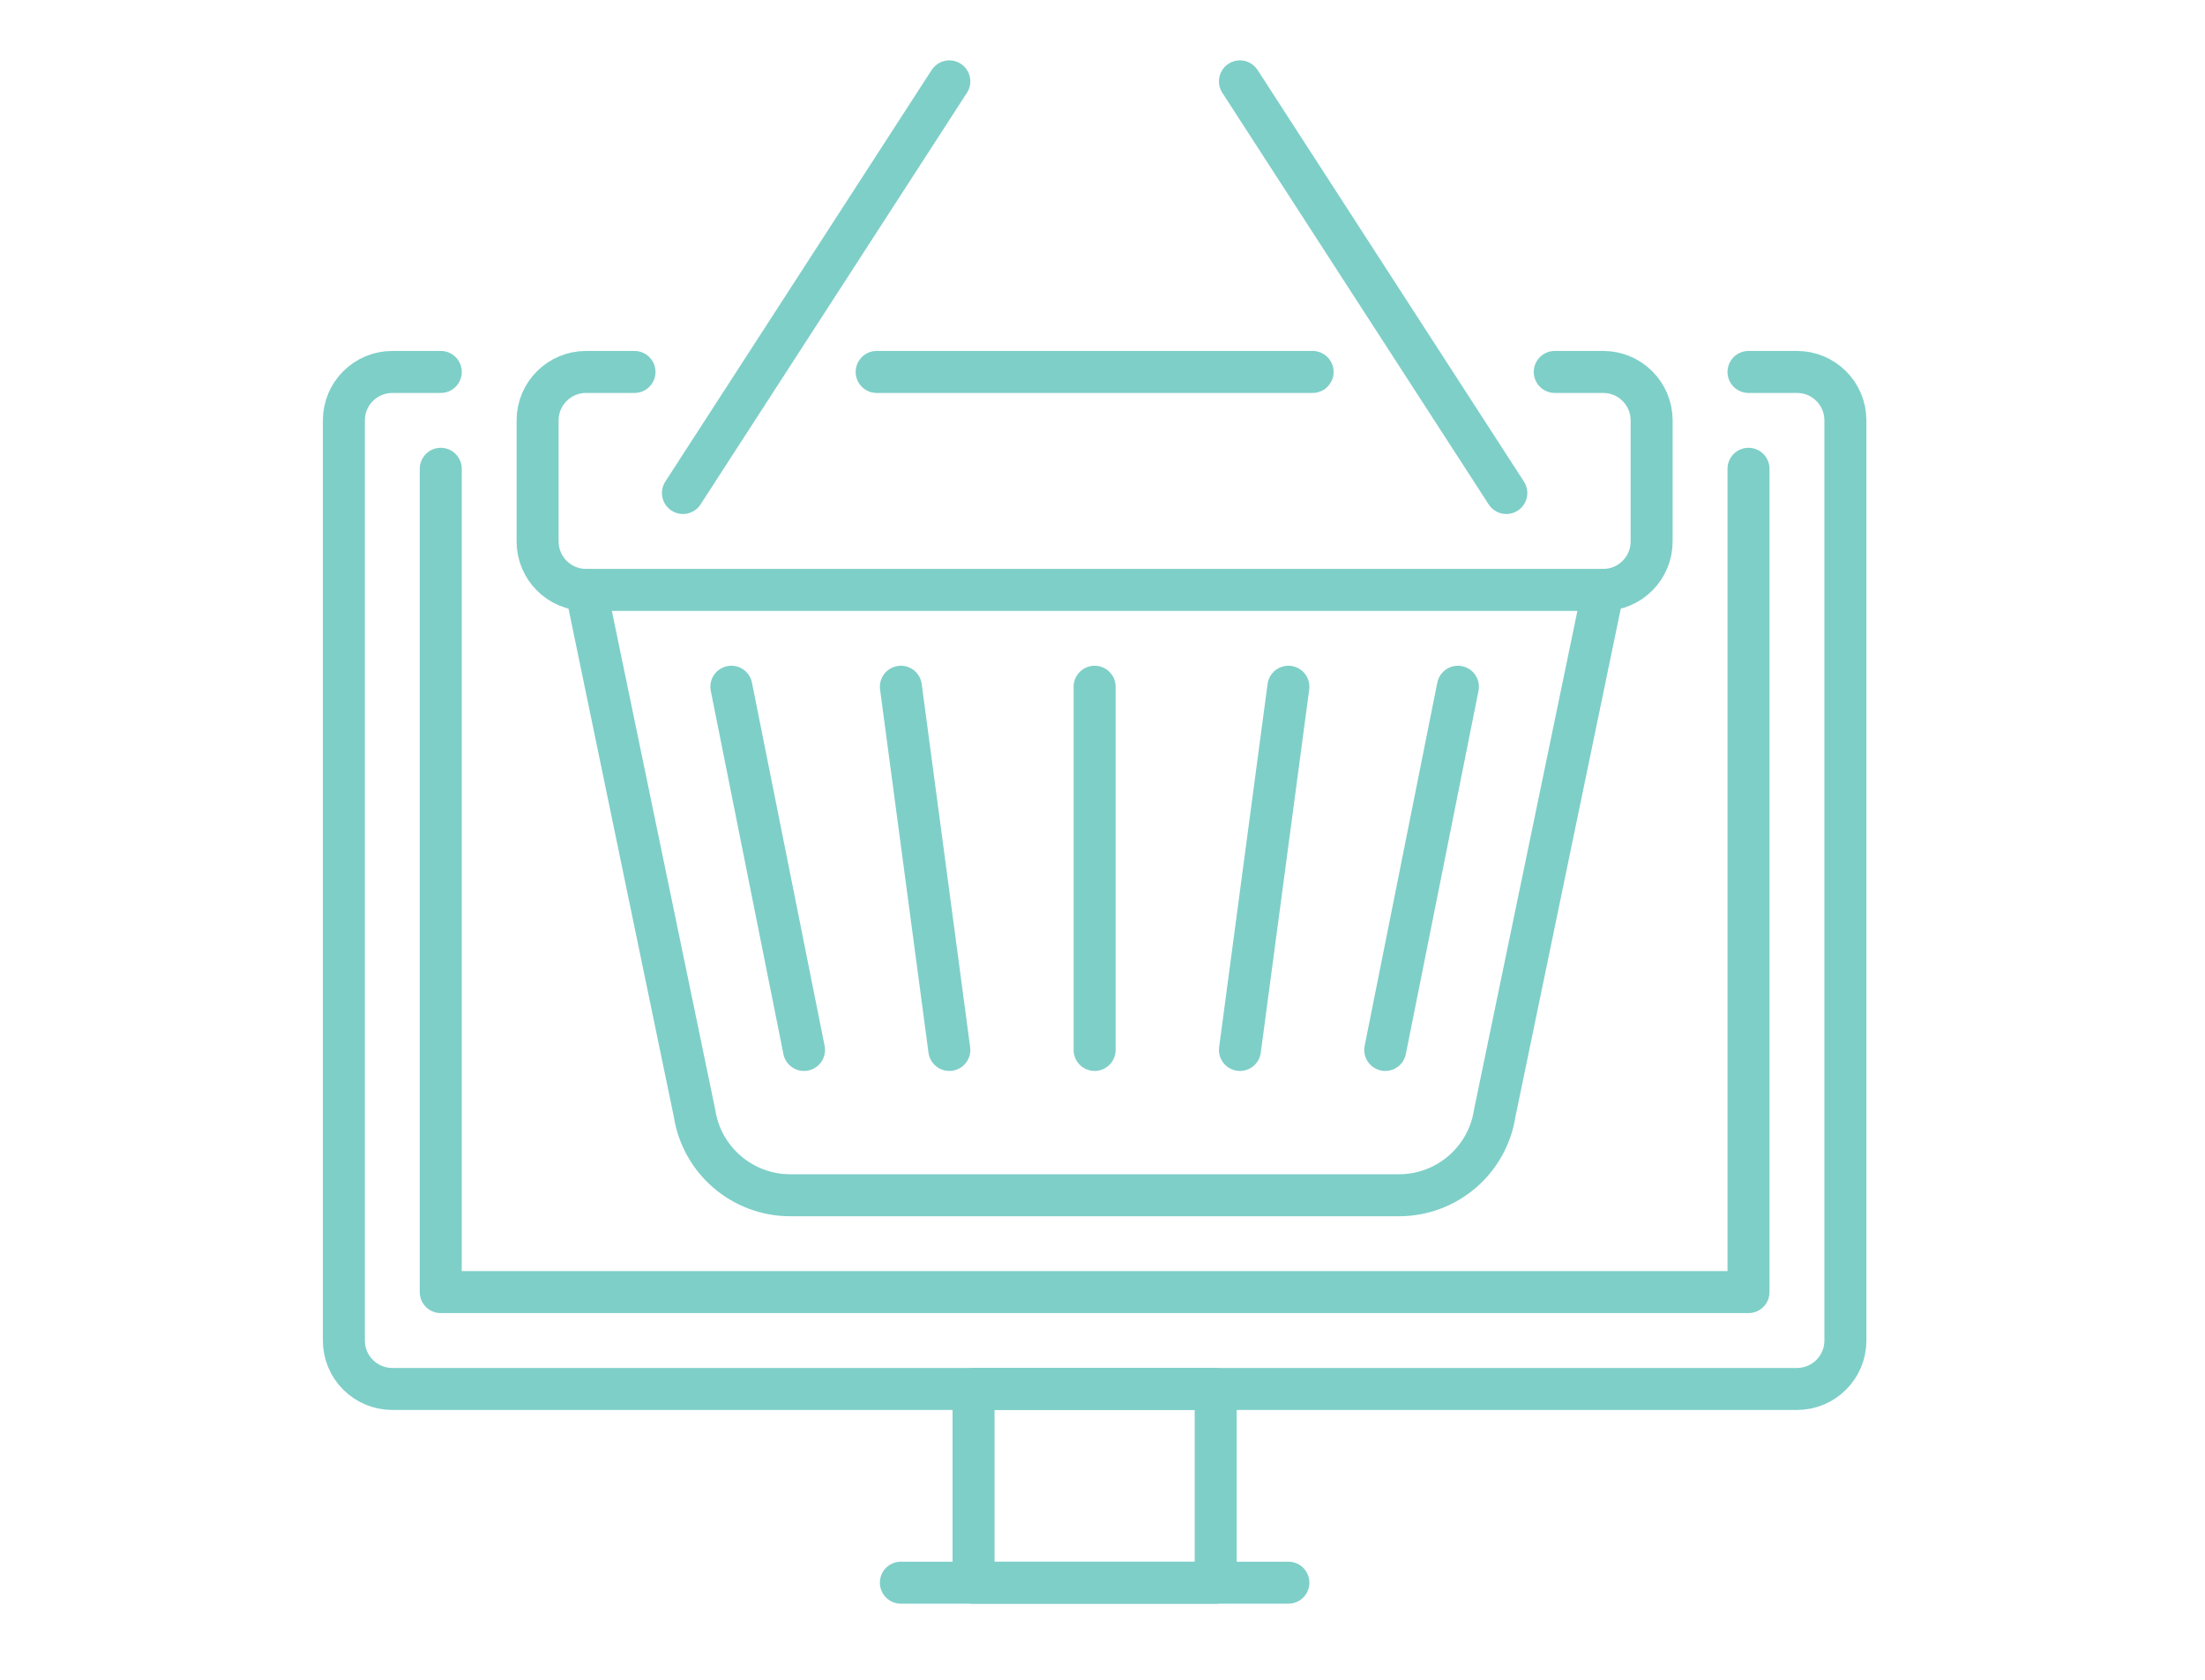 <?xml version="1.0" encoding="utf-8"?>
<!-- Generator: Adobe Illustrator 16.0.0, SVG Export Plug-In . SVG Version: 6.00 Build 0)  -->
<!DOCTYPE svg PUBLIC "-//W3C//DTD SVG 1.1//EN" "http://www.w3.org/Graphics/SVG/1.1/DTD/svg11.dtd">
<svg version="1.1" id="Calque_1" xmlns="http://www.w3.org/2000/svg" xmlns:xlink="http://www.w3.org/1999/xlink" x="0px" y="0px"
	 width="105px" height="80px" viewBox="0 0 105 80" enable-background="new 0 0 105 80" xml:space="preserve">
<g id="shopping_basket">
	<path fill="none" stroke="#7ECFC8" stroke-width="2" stroke-linecap="round" stroke-linejoin="round" stroke-miterlimit="10" d="
		M83.262,17.714h2.308c1.274,0,2.306,1.031,2.306,2.307v43.822c0,1.274-1.031,2.306-2.306,2.306H18.682
		c-1.275,0-2.307-1.031-2.307-2.306V20.021c0-1.275,1.031-2.307,2.307-2.307h2.307"/>
	
		<polyline fill="none" stroke="#7ECFC8" stroke-width="2" stroke-linecap="round" stroke-linejoin="round" stroke-miterlimit="10" points="
		83.262,22.327 83.262,61.536 20.988,61.536 20.988,22.327 	"/>
	
		<rect x="46.359" y="66.148" fill="none" stroke="#7ECFC8" stroke-width="2" stroke-linecap="round" stroke-linejoin="round" stroke-miterlimit="10" width="11.532" height="9.227"/>
	
		<line fill="none" stroke="#7ECFC8" stroke-width="2" stroke-linecap="round" stroke-linejoin="round" stroke-miterlimit="10" x1="42.899" y1="75.375" x2="61.352" y2="75.375"/>
	<path fill="none" stroke="#7ECFC8" stroke-width="2" stroke-linecap="round" stroke-linejoin="round" stroke-miterlimit="10" d="
		M74.036,17.714h2.307c1.274,0,2.306,1.032,2.306,2.307v5.766c0,1.274-1.031,2.307-2.306,2.307H52.125H27.907
		c-1.273,0-2.307-1.033-2.307-2.307v-5.766c0-1.274,1.034-2.307,2.307-2.307h2.307"/>
	
		<polyline fill="none" stroke="#7ECFC8" stroke-width="2" stroke-linecap="round" stroke-linejoin="round" stroke-miterlimit="10" points="
		62.504,17.714 52.125,17.714 41.746,17.714 	"/>
	<path fill="none" stroke="#7ECFC8" stroke-width="2" stroke-linecap="round" stroke-linejoin="round" stroke-miterlimit="10" d="
		M76.343,28.093l-5.165,24.92c-0.345,2.249-2.281,3.911-4.56,3.911H37.631c-2.277,0-4.212-1.662-4.559-3.911l-5.165-24.92"/>
	
		<line fill="none" stroke="#7ECFC8" stroke-width="2" stroke-linecap="round" stroke-linejoin="round" stroke-miterlimit="10" x1="32.521" y1="23.479" x2="45.206" y2="3.875"/>
	
		<line fill="none" stroke="#7ECFC8" stroke-width="2" stroke-linecap="round" stroke-linejoin="round" stroke-miterlimit="10" x1="71.729" y1="23.479" x2="59.045" y2="3.875"/>
	
		<line fill="none" stroke="#7ECFC8" stroke-width="2" stroke-linecap="round" stroke-linejoin="round" stroke-miterlimit="10" x1="34.827" y1="32.706" x2="38.286" y2="50.004"/>
	
		<line fill="none" stroke="#7ECFC8" stroke-width="2" stroke-linecap="round" stroke-linejoin="round" stroke-miterlimit="10" x1="52.125" y1="32.706" x2="52.125" y2="50.004"/>
	
		<line fill="none" stroke="#7ECFC8" stroke-width="2" stroke-linecap="round" stroke-linejoin="round" stroke-miterlimit="10" x1="42.899" y1="32.706" x2="45.206" y2="50.004"/>
	
		<line fill="none" stroke="#7ECFC8" stroke-width="2" stroke-linecap="round" stroke-linejoin="round" stroke-miterlimit="10" x1="69.424" y1="32.706" x2="65.964" y2="50.004"/>
	
		<line fill="none" stroke="#7ECFC8" stroke-width="2" stroke-linecap="round" stroke-linejoin="round" stroke-miterlimit="10" x1="61.352" y1="32.706" x2="59.045" y2="50.004"/>
</g>
<g display="none">
	<path display="inline" fill="#7ECFC8" d="M64.88,58.249c2.256,0.957,4.326,1.821,6.383,2.715c2.386,1.035,3.316,2.564,2.586,5.036
		c-1.035,3.516-2.252,6.988-3.594,10.399c-0.817,2.078-3.161,2.606-4.952,1.383c-1.126-0.77-1.556-1.893-1.2-3.394
		c0.451-1.907,0.963-3.801,1.234-5.805c-0.801,1.354-1.588,2.719-2.409,4.062c-0.334,0.544-0.679,1.106-1.128,1.548
		c-1.137,1.112-2.746,1.185-4.025,0.261c-1.243-0.898-1.636-2.332-0.942-3.784c0.767-1.612,1.608-3.188,2.454-4.852
		c-0.293-0.116-0.488-0.209-0.693-0.271c-2.758-0.829-3.887-2.442-3.619-5.35c0.148-1.599,0.438-3.182,0.658-4.772
		c0.042-0.311,0.058-0.626,0.107-1.205c-1.667,0.948-3.157,1.803-4.655,2.644c-0.519,0.292-1.031,0.612-1.585,0.812
		c-1.7,0.615-3.492-0.071-4.236-1.569c-0.737-1.482-0.266-3.219,1.236-4.217c2.255-1.501,4.55-2.943,6.824-4.417
		c0.368-0.237,0.72-0.503,1.365-0.955c-10.199-1.372-20.082-2.702-30.055-4.044c0.09-0.695,0.16-1.229,0.26-2.003
		c9.842,1.313,19.638,2.619,29.467,3.931c-4.741-4.78-9.431-9.506-14.168-14.282c0.609-0.541,1.043-0.929,1.612-1.436
		c4.705,4.659,9.467,9.376,14.23,14.093c0.094-0.057,0.188-0.114,0.283-0.171c-1.006-9.475-2.013-18.949-3.037-28.604
		c0.695-0.077,1.294-0.143,2.02-0.223c1.078,10.108,2.144,20.093,3.215,30.148c0.239-0.019,0.423,0.009,0.569-0.054
		c2.308-0.979,4.476-0.584,6.598,0.596c3.571,1.983,7.163,3.931,10.737,5.908c1.824,1.009,2.488,2.734,1.727,4.381
		c-0.771,1.662-2.711,2.383-4.571,1.591c-1.985-0.843-3.925-1.79-5.887-2.686c-0.493-0.226-0.996-0.427-1.649-0.706
		C65.643,54.761,65.276,56.441,64.88,58.249z M61.706,45.212c-0.817,0.283-1.588,0.459-2.267,0.811
		c-0.892,0.465-1.712,1.07-2.563,1.614c-3.016,1.935-6.037,3.857-9.039,5.812c-0.887,0.577-1.098,1.227-0.661,1.819
		c0.527,0.713,1.22,0.75,1.955,0.351c0.727-0.396,1.44-0.813,2.157-1.226c1.711-0.983,3.403-2.006,5.146-2.933
		c0.375-0.198,1.027-0.226,1.372-0.024c0.27,0.158,0.302,0.786,0.36,1.215c0.036,0.261-0.086,0.54-0.126,0.812
		c-0.333,2.271-0.755,4.532-0.966,6.814c-0.213,2.29,0.269,2.848,2.465,3.405c2.402,0.61,4.813,1.185,7.214,1.8
		c1.402,0.357,1.556,0.634,1.199,2.05c-0.581,2.314-1.165,4.631-1.774,6.938c-0.209,0.792-0.234,1.466,0.674,1.813
		c0.713,0.271,1.346-0.01,1.69-0.974c1.144-3.195,2.271-6.4,3.303-9.634c0.498-1.56,0.087-2.198-1.477-2.866
		c-2.153-0.917-4.313-1.818-6.467-2.736c-1.188-0.509-1.326-0.741-1.059-1.99c0.442-2.063,0.889-4.127,1.396-6.177
		c0.39-1.567,0.762-1.718,2.225-1.051c2.548,1.163,5.086,2.345,7.637,3.501c1.023,0.463,1.81,0.282,2.171-0.436
		c0.327-0.65,0.011-1.28-0.987-1.832c-3.616-1.997-7.228-4.008-10.875-5.947C63.579,45.698,62.61,45.516,61.706,45.212z
		 M61.379,66.264c-0.938,1.824-1.78,3.495-2.652,5.147c-0.313,0.595-0.207,1.038,0.318,1.421c0.565,0.414,1.126,0.255,1.438-0.238
		c1.166-1.831,2.259-3.71,3.464-5.711C62.962,66.646,62.222,66.467,61.379,66.264z"/>
	<path display="inline" fill="#7ECFC8" d="M13.972,26.645c0.101-12.269,9.022-22.684,21.136-24.349
		c7.603-1.044,14.356,1.041,20.135,6.144c0.729,0.644,1.209,1.388,0.912,2.418c-0.228,0.782-0.771,1.243-1.544,1.408
		c-0.303,0.065-0.637,0.04-0.947-0.005c-7.695-1.112-12.901,5.245-13.618,10.902c-0.117,0.922,0.05,1.923,0.277,2.84
		c0.477,1.947-0.63,3.254-2.557,2.826c-3.589-0.798-6.726,0.161-9.501,2.437c-2.217,1.818-3.828,4.088-4.552,6.89
		c-0.226,0.871-0.236,1.81-0.255,2.72c-0.027,1.258-0.407,2.043-1.264,2.363c-0.947,0.353-1.802,0.064-2.636-0.952
		c-2.735-3.338-4.447-7.154-5.158-11.403C14.166,29.486,14.11,28.059,13.972,26.645z M53.771,10.049
		c-6.053-5.381-13.063-7.291-20.798-5.197c-9.288,2.513-14.85,8.829-16.606,18.28c-1.349,7.251,1.75,14.946,4.916,17.611
		c0.145-4.446,2.15-7.964,5.376-10.807c3.31-2.915,7.215-3.998,11.603-3.175c-0.987-4.896,0.708-8.801,3.736-12.199
		C45.095,11.086,49.101,9.711,53.771,10.049z"/>
	<path display="inline" fill="#7ECFC8" d="M66.774,31.477c3.288,0.011,6.044,2.814,5.989,6.09c-0.057,3.252-2.778,5.922-6.027,5.911
		c-3.313-0.012-6.053-2.795-5.986-6.087C60.814,34.129,63.525,31.467,66.774,31.477z M70.659,37.459
		c-0.005-2.214-1.708-3.903-3.927-3.892c-2.207,0.01-3.914,1.731-3.904,3.936c0.011,2.18,1.765,3.915,3.949,3.904
		C68.981,41.395,70.664,39.682,70.659,37.459z"/>
	<path display="inline" fill="#7ECFC8" d="M72.078,59.646c0.17-0.351,0.248-0.561,0.368-0.743c0.194-0.305,0.418-0.588,0.712-0.994
		c3.204,2.092,6.365,4.156,9.617,6.28c-0.393,0.602-0.708,1.086-1.113,1.706C78.462,63.809,75.331,61.768,72.078,59.646z"/>
</g>
<g display="none">
	<g display="inline">
		<g>
			<path fill="#7ECFC8" d="M38.979,76.322c-0.684,0-1.25-0.542-1.276-1.231L37.42,67.39c-3.445-2.125-17.644-10.911-19.608-12.606
				c-0.519-0.444-0.943-0.979-1.262-1.583c-0.012-0.021-0.022-0.046-0.033-0.066l-6.224-13.628
				c-0.964-1.753-0.417-3.919,1.262-4.959c0.859-0.531,1.873-0.689,2.851-0.439c0.98,0.248,1.795,0.867,2.295,1.744l6.901,12.262
				c0.01,0.012,0.022,0.024,0.034,0.034c0.03,0.021,0.052,0.038,0.073,0.059c0.027,0.021,0.038,0.029,0.042,0.03l12.785,6.608
				c0.182,0.093,0.414,0.017,0.509-0.173c0.095-0.188,0.019-0.418-0.168-0.516l-4.417-2.245l-3.998-2.048
				c-1.015-0.521-1.756-1.409-2.087-2.5c-0.33-1.093-0.206-2.243,0.352-3.24c1.098-1.967,3.558-2.688,5.598-1.643l10.755,5.512
				c0.404,0.209,0.771,0.479,1.092,0.812c2.191,1.935,7.833,12.835,8.953,15.023c0.093,0.179,0.14,0.378,0.14,0.581v10.638
				c0,0.704-0.571,1.276-1.277,1.276s-1.276-0.572-1.276-1.276V64.717c-2.724-5.296-6.986-12.977-8.232-14
				c-0.042-0.036-0.083-0.074-0.12-0.115c-0.13-0.138-0.279-0.251-0.442-0.334l-10.758-5.514c-0.797-0.409-1.784-0.133-2.201,0.616
				c-0.216,0.384-0.264,0.831-0.137,1.252c0.128,0.423,0.416,0.766,0.808,0.968l3.993,2.045l4.415,2.246
				c1.442,0.735,2.02,2.509,1.286,3.951c-0.734,1.442-2.507,2.021-3.951,1.286l-12.792-6.611c-0.218-0.11-0.392-0.245-0.521-0.352
				c-0.12-0.095-0.412-0.345-0.624-0.688c-0.009-0.015-0.018-0.03-0.026-0.044l-6.929-12.312c-0.15-0.262-0.4-0.453-0.702-0.529
				c-0.301-0.076-0.613-0.028-0.878,0.136c-0.512,0.318-0.672,1.024-0.356,1.578c0.019,0.032,0.037,0.066,0.053,0.101l6.229,13.638
				c0.168,0.311,0.389,0.583,0.656,0.813c1.656,1.428,14.898,9.669,19.86,12.725c0.363,0.224,0.591,0.614,0.608,1.04l0.309,8.386
				c0.025,0.704-0.525,1.296-1.229,1.323C39.011,76.322,38.994,76.322,38.979,76.322z"/>
		</g>
		<g>
			<path fill="#7ECFC8" d="M64.996,76.322c-0.016,0-0.032,0-0.047,0c-0.705-0.027-1.257-0.619-1.23-1.323l0.308-8.386
				c0.016-0.426,0.244-0.816,0.608-1.04c4.963-3.056,18.204-11.297,19.858-12.725c0.269-0.23,0.488-0.503,0.657-0.813l6.229-13.638
				c0.014-0.035,0.032-0.069,0.053-0.101c0.313-0.554,0.154-1.26-0.356-1.578c-0.267-0.164-0.577-0.211-0.878-0.136
				c-0.302,0.077-0.552,0.268-0.707,0.537l-6.924,12.305c-0.008,0.014-0.017,0.029-0.026,0.044
				c-0.211,0.343-0.504,0.593-0.623,0.688c-0.129,0.106-0.306,0.241-0.53,0.356l-12.776,6.602c-1.45,0.74-3.223,0.161-3.957-1.281
				c-0.735-1.442-0.159-3.216,1.284-3.951l4.417-2.246l3.992-2.045c0.392-0.202,0.678-0.545,0.807-0.968
				c0.128-0.421,0.078-0.868-0.136-1.252c-0.419-0.749-1.406-1.025-2.202-0.616l-10.758,5.514c-0.164,0.083-0.312,0.196-0.441,0.333
				c-0.038,0.042-0.079,0.08-0.121,0.116c-1.245,1.023-5.51,8.704-8.231,14v10.329c0,0.704-0.571,1.276-1.277,1.276
				s-1.276-0.572-1.276-1.276V64.408c0-0.203,0.047-0.402,0.139-0.581c1.12-2.188,6.763-13.089,8.954-15.023
				c0.318-0.332,0.687-0.603,1.09-0.812l10.758-5.512c2.039-1.046,4.499-0.324,5.597,1.643c0.558,0.997,0.681,2.147,0.351,3.24
				c-0.33,1.091-1.07,1.979-2.087,2.5l-3.993,2.046l-4.421,2.25c-0.188,0.095-0.264,0.325-0.166,0.513
				c0.095,0.189,0.326,0.266,0.513,0.169l12.778-6.604c0.005-0.002,0.023-0.015,0.075-0.057c0.008-0.007,0.016-0.016,0.025-0.021
				c0.002-0.004,0.006-0.006,0.012-0.009c0.011-0.009,0.025-0.023,0.036-0.037L87.27,35.86c0.506-0.885,1.32-1.505,2.3-1.752
				c0.979-0.25,1.99-0.092,2.851,0.439c1.678,1.04,2.226,3.206,1.262,4.959l-6.226,13.628c-0.01,0.021-0.021,0.046-0.031,0.066
				c-0.318,0.604-0.744,1.139-1.262,1.585c-1.966,1.693-16.162,10.479-19.607,12.604l-0.283,7.701
				C66.247,75.78,65.68,76.322,64.996,76.322z"/>
		</g>
	</g>
	<g display="inline">
		<path fill="#7ECFC8" d="M52.203,21.561c-4.425,0-8.025-3.601-8.025-8.024c0-4.425,3.6-8.024,8.025-8.024
			c4.423,0,8.023,3.599,8.023,8.024C60.227,17.96,56.626,21.561,52.203,21.561z M52.203,8.066c-3.018,0-5.471,2.455-5.471,5.47
			s2.454,5.469,5.471,5.469c3.014,0,5.47-2.453,5.47-5.469S55.217,8.066,52.203,8.066z"/>
		<path fill="#7ECFC8" d="M39.671,42.191c-0.705,0-1.277-0.572-1.277-1.279V29.716c0-4.177,1.874-8.065,5.141-10.667l2.215-1.764
			c0.552-0.44,1.355-0.349,1.794,0.203c0.439,0.552,0.349,1.356-0.203,1.795l-2.214,1.764c-2.655,2.114-4.178,5.273-4.178,8.668
			v11.196C40.949,41.619,40.375,42.191,39.671,42.191z"/>
		<path fill="#7ECFC8" d="M64.305,42.191c-0.707,0-1.278-0.572-1.278-1.279V29.716c0-3.395-1.522-6.555-4.179-8.668l-2.214-1.764
			c-0.552-0.439-0.643-1.243-0.203-1.795c0.439-0.552,1.243-0.644,1.795-0.203l2.215,1.764c3.268,2.602,5.143,6.49,5.143,10.667
			v11.196C65.583,41.619,65.011,42.191,64.305,42.191z"/>
	</g>
	<g display="inline">
		<path fill="#7ECFC8" d="M35.051,22.104c-3.479,0-6.311-2.832-6.311-6.311c0-3.48,2.832-6.311,6.311-6.311
			c3.48,0,6.312,2.831,6.312,6.311C41.363,19.273,38.531,22.104,35.051,22.104z M35.051,12.038c-2.071,0-3.756,1.685-3.756,3.756
			c0,2.071,1.686,3.755,3.756,3.755c2.071,0,3.755-1.685,3.755-3.755C38.806,13.723,37.122,12.038,35.051,12.038z"/>
		<path fill="#7ECFC8" d="M25.703,37.403c-0.707,0-1.278-0.572-1.278-1.277v-8.262c0-3.215,1.442-6.208,3.957-8.211l1.653-1.316
			c0.551-0.439,1.355-0.347,1.795,0.204c0.439,0.552,0.348,1.356-0.203,1.795l-1.653,1.316c-1.903,1.516-2.994,3.78-2.994,6.213
			v8.262C26.98,36.831,26.408,37.403,25.703,37.403z"/>
	</g>
	<g display="inline">
		<path fill="#7ECFC8" d="M69.536,22.104c-3.48,0-6.311-2.832-6.311-6.311c0-3.48,2.83-6.311,6.311-6.311s6.311,2.831,6.311,6.311
			C75.847,19.273,73.017,22.104,69.536,22.104z M69.536,12.038c-2.071,0-3.757,1.685-3.757,3.756c0,2.071,1.686,3.755,3.757,3.755
			s3.756-1.685,3.756-3.755C73.292,13.723,71.607,12.038,69.536,12.038z"/>
		<path fill="#7ECFC8" d="M78.563,37.403c-0.705,0-1.277-0.572-1.277-1.277v-8.262c0-2.433-1.091-4.697-2.994-6.213l-1.65-1.316
			c-0.554-0.439-0.645-1.243-0.205-1.795c0.439-0.551,1.243-0.643,1.795-0.204l1.653,1.316c2.516,2.003,3.956,4.996,3.956,8.211
			v8.262C79.841,36.831,79.271,37.403,78.563,37.403z"/>
	</g>
</g>
</svg>
